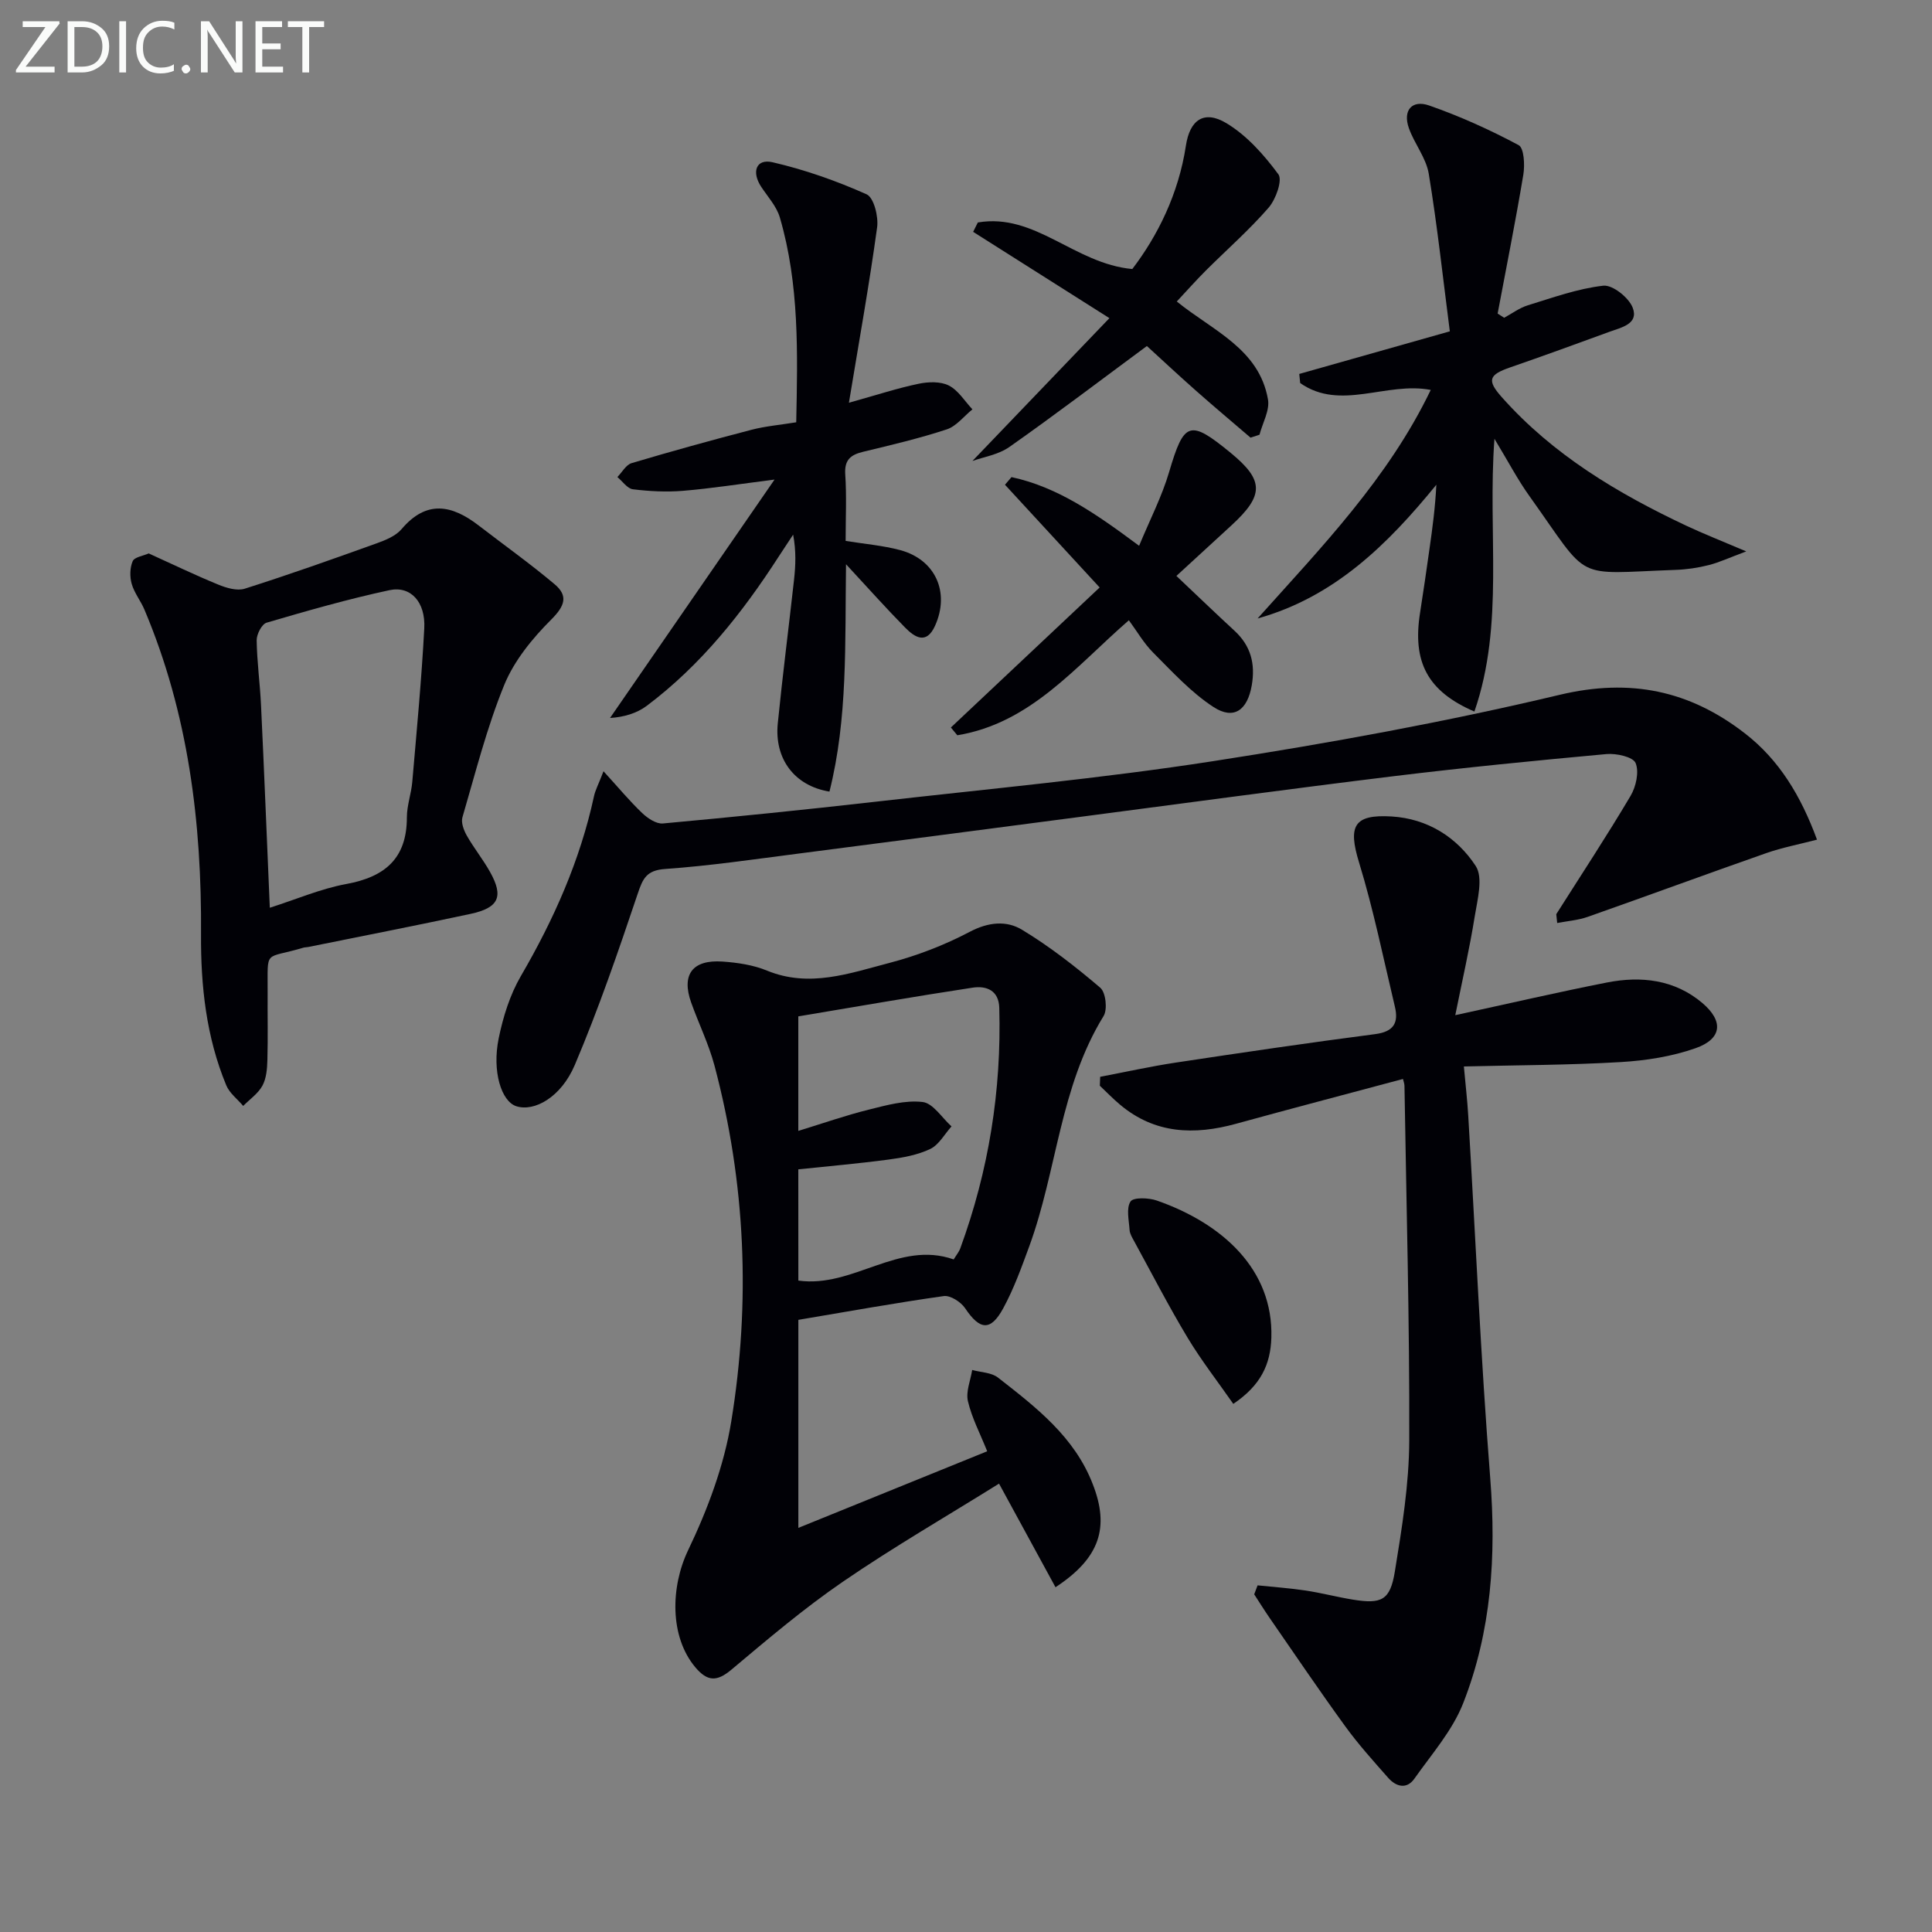<svg enable-background="new 0 0 400 400" viewBox="0 0 400 400" xmlns="http://www.w3.org/2000/svg"><rect x="0" y="0" width="400" height="400" fill="#808080" stroke="none"/><g fill="#010106"><path d="m218.53 328.62c-3.86-7.09-7.57-13.88-11.69-21.45-10.79 6.73-21.85 13.12-32.35 20.32-8.07 5.53-15.58 11.92-23.09 18.22-2.98 2.5-4.95 2.43-7.41-.48-5.39-6.37-5.15-16.7-1.52-24.28 4.03-8.41 7.44-17.51 8.93-26.66 4.03-24.68 2.98-49.38-3.47-73.66-1.19-4.47-3.27-8.69-4.83-13.06-2.06-5.78.25-8.92 6.49-8.49 3.11.22 6.37.7 9.22 1.88 8.76 3.59 17.06.56 25.3-1.59 5.74-1.5 11.43-3.69 16.67-6.45 3.85-2.03 7.61-2.37 10.81-.43 5.74 3.47 11.1 7.65 16.21 12.01 1.14.97 1.53 4.5.68 5.87-9.04 14.67-9.64 31.99-15.38 47.66-1.6 4.35-3.18 8.77-5.39 12.83-2.62 4.82-4.86 4.53-7.89 0-.87-1.3-3.07-2.72-4.44-2.52-9.99 1.41-19.93 3.21-30.09 4.92v43.07c13.03-5.28 25.86-10.49 39.1-15.86-1.46-3.65-3.18-6.9-3.99-10.36-.47-1.98.54-4.3.88-6.47 1.81.5 3.99.51 5.35 1.58 7.87 6.14 15.84 12.26 19.62 22.07 3.49 8.94 1.5 15.28-7.72 21.33zm-53.24-63.49c11.37 1.59 20.73-8.4 32.16-4.38.54-.89 1.09-1.54 1.37-2.3 5.88-16.08 8.55-32.68 8.07-49.79-.1-3.64-2.7-4.6-5.49-4.18-12.18 1.85-24.31 3.98-36.12 5.95v23.71c5.21-1.6 9.86-3.23 14.62-4.41 3.65-.91 7.52-2 11.13-1.57 2.16.26 3.99 3.27 5.97 5.05-1.44 1.6-2.6 3.81-4.4 4.67-2.62 1.25-5.66 1.8-8.59 2.19-6.3.84-12.64 1.39-18.73 2.03.01 8.21.01 15.65.01 23.03z"/><path d="m260.37 328.23c3.31.35 6.64.57 9.93 1.07 3.28.49 6.5 1.35 9.77 1.88 5.95.97 7.75.17 8.72-5.82 1.47-8.99 2.95-18.1 2.98-27.16.08-24.46-.6-48.92-.99-73.39-.01-.46-.19-.92-.31-1.42-11.59 3.1-23.1 6.12-34.58 9.28-8.63 2.37-16.75 2.1-23.95-3.92-1.48-1.24-2.83-2.63-4.23-3.96.02-.62.05-1.23.07-1.85 5.21-.99 10.4-2.15 15.64-2.94 13.76-2.08 27.53-4.11 41.32-5.9 3.82-.5 4.85-2.35 4.06-5.66-2.38-9.98-4.42-20.07-7.42-29.87-2.31-7.53-1.13-10 6.72-9.53 7.48.45 13.54 4.31 17.43 10.25 1.59 2.43.35 6.99-.21 10.48-1.06 6.62-2.56 13.16-4.02 20.41 11.33-2.46 21.32-4.78 31.38-6.76 7.11-1.4 14.04-.61 19.77 4.24 4.46 3.78 4.06 7.43-1.38 9.35-4.9 1.73-10.28 2.57-15.5 2.88-10.58.63-21.19.63-32.49.91.36 3.99.72 7.06.9 10.13 1.5 25.05 2.59 50.14 4.56 75.16 1.26 16.01.25 31.62-5.6 46.53-2.22 5.67-6.53 10.56-10.11 15.64-1.6 2.27-3.81 1.66-5.43-.19-3.07-3.48-6.19-6.94-8.9-10.68-5.36-7.38-10.46-14.93-15.65-22.43-1.1-1.59-2.12-3.25-3.18-4.87.23-.62.46-1.24.7-1.86z"/><path d="m322.21 189.27c5.16-8.14 10.47-16.2 15.38-24.49 1.13-1.91 1.81-4.97 1.04-6.81-.54-1.27-3.98-2.03-6.02-1.85-14.73 1.35-29.45 2.8-44.13 4.59-21.6 2.64-43.15 5.58-64.73 8.4-19.44 2.54-38.87 5.1-58.31 7.6-9.23 1.18-18.45 2.55-27.71 3.2-3.89.27-4.64 1.97-5.71 5.16-4.01 11.92-8.1 23.84-13.01 35.41-2.85 6.72-8.41 9.75-12.12 8.55-3.08-1-5.05-7.2-3.64-14.06.91-4.44 2.33-9.01 4.59-12.89 6.83-11.73 12.26-23.93 15.14-37.23.27-1.26.92-2.44 1.97-5.17 3.08 3.37 5.39 6.16 7.99 8.64 1.13 1.08 2.93 2.3 4.31 2.17 14.71-1.35 29.42-2.84 44.1-4.51 23.27-2.65 46.63-4.8 69.75-8.38 24.08-3.73 48.13-8.11 71.83-13.75 14.65-3.48 26.88-.87 38.3 7.96 7.16 5.53 11.64 13.01 14.96 22.03-3.79.99-7.21 1.64-10.45 2.77-12.36 4.33-24.65 8.86-37 13.21-2.02.71-4.22.87-6.34 1.28-.06-.6-.13-1.22-.19-1.83z"/><path d="m30.79 114.58c4.96 2.25 9.6 4.49 14.36 6.44 1.7.7 3.92 1.37 5.53.86 9.17-2.91 18.24-6.13 27.3-9.39 1.85-.66 3.95-1.52 5.16-2.94 5.18-6.11 10.43-5.02 15.98-.74 5.24 4.04 10.65 7.89 15.71 12.15 2.85 2.4 2.12 4.49-.69 7.3-3.9 3.89-7.67 8.5-9.73 13.52-3.62 8.85-5.97 18.23-8.67 27.44-.32 1.1.29 2.7.92 3.81 1.47 2.58 3.36 4.92 4.81 7.52 2.84 5.08 1.82 7.4-4.05 8.66-11.18 2.4-22.42 4.59-33.63 6.86-.33.07-.67.04-.99.14-8.24 2.47-7.34.09-7.39 9.29-.03 4.66.08 9.33-.05 13.99-.05 1.79-.21 3.78-1.03 5.29-.89 1.63-2.62 2.81-3.98 4.19-1.2-1.42-2.84-2.65-3.51-4.28-4.14-9.99-5.29-20.55-5.22-31.24.16-23.14-2.63-45.73-11.72-67.24-.77-1.82-2.1-3.45-2.63-5.32-.42-1.46-.39-3.33.2-4.7.36-.85 2.14-1.09 3.32-1.61zm25.07 73.36c5.5-1.75 10.57-3.95 15.86-4.92 7.99-1.47 12.52-5.29 12.52-13.8 0-2.45.91-4.89 1.12-7.36.91-10.58 1.92-21.16 2.48-31.76.29-5.46-2.81-8.86-7.21-7.91-8.57 1.84-17.01 4.26-25.43 6.73-.99.29-2.07 2.38-2.06 3.63.06 4.47.69 8.94.9 13.41.66 13.79 1.2 27.57 1.82 41.98z"/><path d="m309.41 90.85c-1.46 19.59 2.12 38.32-4.15 56.47-9.74-4.2-12.86-10.28-11.25-20.46.7-4.42 1.33-8.86 1.96-13.29.61-4.27 1.18-8.54 1.41-13.21-10.05 12.33-21.08 23.24-37.01 27.69 13.28-14.82 27.07-29.06 35.85-47.32-9.23-1.77-18.66 4.44-27.03-1.42-.06-.63-.13-1.26-.19-1.89 9.94-2.81 19.89-5.63 31.17-8.82-1.43-11.05-2.59-21.88-4.36-32.62-.54-3.28-2.96-6.2-4.11-9.43-1.33-3.75.68-5.94 4.19-4.71 6.37 2.22 12.58 5.03 18.53 8.21 1.12.6 1.3 4.1.97 6.11-1.6 9.62-3.52 19.18-5.32 28.76.45.29.9.58 1.35.87 1.63-.88 3.17-2.05 4.9-2.58 5.15-1.58 10.32-3.46 15.62-4.06 1.92-.22 5.29 2.46 6.09 4.55 1.3 3.38-2.35 4.09-4.77 4.98-6.85 2.51-13.71 5-20.61 7.39-4.41 1.53-4.84 2.65-1.72 6.16 10.59 11.93 23.96 19.9 38.19 26.61 3.55 1.67 7.21 3.1 12.42 5.32-3.47 1.29-5.57 2.28-7.78 2.84-2.24.57-4.58.91-6.89.99-21.4.76-17.42 2.64-30.16-15.2-2.49-3.46-4.47-7.28-7.3-11.94z"/><path d="m175.76 83.38c5.86-1.63 10.1-3.03 14.45-3.93 2.01-.42 4.52-.5 6.24.37 1.96 1 3.28 3.23 4.88 4.93-1.76 1.42-3.31 3.49-5.32 4.15-5.65 1.86-11.48 3.23-17.28 4.63-2.62.63-3.93 1.67-3.73 4.69.3 4.47.08 8.97.08 13.77 3.89.63 7.67.94 11.28 1.9 7.32 1.96 10.35 8.76 7.23 15.67-1.79 3.97-4.2 2.4-6.2.37-3.93-3.99-7.66-8.18-12.23-13.11-.23 16.39.38 31.93-3.43 47.07-7.25-1.18-11.43-6.78-10.7-14.11.99-9.91 2.26-19.79 3.36-29.69.33-2.97.47-5.95-.18-9.4-1 1.52-2.01 3.03-3 4.56-7.53 11.67-16.1 22.46-27.29 30.87-2.08 1.57-4.76 2.35-7.62 2.53 11.09-16.07 22.18-32.15 34.06-49.36-7.41.94-13.17 1.85-18.96 2.33-3.43.28-6.94.1-10.36-.32-1.16-.14-2.15-1.65-3.22-2.53.97-.99 1.78-2.53 2.94-2.88 8.25-2.46 16.55-4.75 24.87-6.92 2.86-.74 5.84-.99 9.22-1.54.29-14.26.67-28.51-3.39-42.4-.67-2.29-2.47-4.26-3.84-6.32-2.08-3.13-1.07-5.9 2.32-5.12 6.67 1.54 13.23 3.85 19.48 6.64 1.5.67 2.48 4.6 2.18 6.82-1.61 11.77-3.72 23.48-5.84 36.33z"/><path d="m258.91 90.61c-3.74-3.21-7.52-6.38-11.22-9.65-3.6-3.18-7.11-6.46-10.24-9.32-9.8 7.24-19.01 14.25-28.47 20.9-2.31 1.62-5.42 2.09-7.65 2.9 9.11-9.49 18.19-18.97 28.36-29.57-10.46-6.63-19.33-12.25-28.21-17.87.32-.65.65-1.29.97-1.94 11.91-2.03 19.96 8.53 31.98 9.64 5.22-6.84 9.58-15.53 11.1-25.55.8-5.3 3.73-7.44 8.38-4.65 4.23 2.54 7.79 6.56 10.76 10.58.9 1.21-.52 5.19-2.01 6.91-4.02 4.63-8.68 8.71-13.04 13.06-1.99 1.99-3.86 4.1-5.98 6.37 7.41 6.03 17.04 9.77 18.88 20.27.4 2.27-1.12 4.87-1.75 7.31-.62.2-1.24.41-1.86.61z"/><path d="m233.72 128.42c-11.01 9.56-20.32 21.31-35.52 23.81-.44-.54-.89-1.07-1.33-1.61 10.26-9.66 20.52-19.32 30.8-28.99-6.8-7.37-13.2-14.32-19.6-21.27.45-.53.9-1.05 1.35-1.58 9.58 2.06 17.49 7.58 26.42 14.22 2.23-5.39 4.71-10.18 6.21-15.26 3.09-10.47 4.23-10.97 12.75-3.98 6.92 5.68 6.95 8.77.16 15.01-3.77 3.46-7.53 6.92-11.4 10.47 4.3 4.07 8.13 7.75 12.03 11.35 3.38 3.11 4.35 6.85 3.57 11.32-.89 5.1-3.69 7.22-7.92 4.47-4.64-3.02-8.51-7.28-12.47-11.24-1.96-1.96-3.38-4.46-5.05-6.72z"/><path d="m255.34 290.66c-3.21-4.61-6.62-8.98-9.46-13.7-3.93-6.53-7.42-13.32-11.08-20.01-.39-.72-.88-1.5-.93-2.28-.13-2.02-.73-4.49.19-5.91.59-.9 3.76-.79 5.45-.2 13.6 4.75 24.13 14.29 23.71 28.38-.17 5.56-2.19 9.88-7.88 13.72z"/></g><path d="m12.4 4.8-7.1 9h6v1.2h-8v-.5l6.1-8.9h-4.7v-1.2h7.6v.4z" fill="#fafbfa"/><path d="m14 14v-9.6h3c1.6 0 2.9.5 4 1.4s1.6 2.2 1.6 3.8-.5 3-1.6 3.9-2.4 1.5-4 1.5h-3zm1.4-8.4v8.2h1.6c1.3 0 2.4-.4 3.1-1.1s1.1-1.8 1.1-3.1-.4-2.3-1.2-3-1.8-1-3.1-1z" fill="#fafbfa"/><path d="m26.1 4.4v10.6h-1.4v-10.6z" fill="#fafbfa"/><path d="m36.1 14.6c-.8.4-1.8.6-2.9.6-1.5 0-2.7-.5-3.6-1.4s-1.4-2.2-1.4-3.8c0-1.7.5-3.1 1.5-4.1s2.3-1.6 3.9-1.6c1 0 1.8.1 2.5.4v1.4c-.8-.4-1.6-.6-2.5-.6-1.2 0-2.1.4-2.9 1.2s-1.1 1.8-1.1 3.2c0 1.3.3 2.3 1 3s1.6 1.1 2.7 1.1c1 0 2-.2 2.7-.7v1.3z" fill="#fafbfa"/><path d="m37.6 14.3c0-.2.1-.5.3-.6s.4-.3.6-.3c.3 0 .5.1.6.3s.3.4.3.6-.1.4-.3.6-.4.3-.6.3c-.3 0-.5-.1-.6-.3s-.3-.4-.3-.6z" fill="#fafbfa"/><path d="m50.2 15h-1.6l-5.3-8.2c-.2-.2-.3-.5-.4-.7 0 .2.1.7.1 1.5v7.4h-1.4v-10.6h1.7l5.2 8.1c.2.4.4.6.4.7 0-.3-.1-.8-.1-1.5v-7.3h1.4z" fill="#fafbfa"/><path d="m58.6 15h-5.7v-10.6h5.5v1.2h-4.1v3.4h3.8v1.2h-3.8v3.6h4.3z" fill="#fafbfa"/><path d="m67.1 5.6h-3.1v9.4h-1.4v-9.4h-3v-1.2h7.5z" fill="#fafbfa"/></svg>
